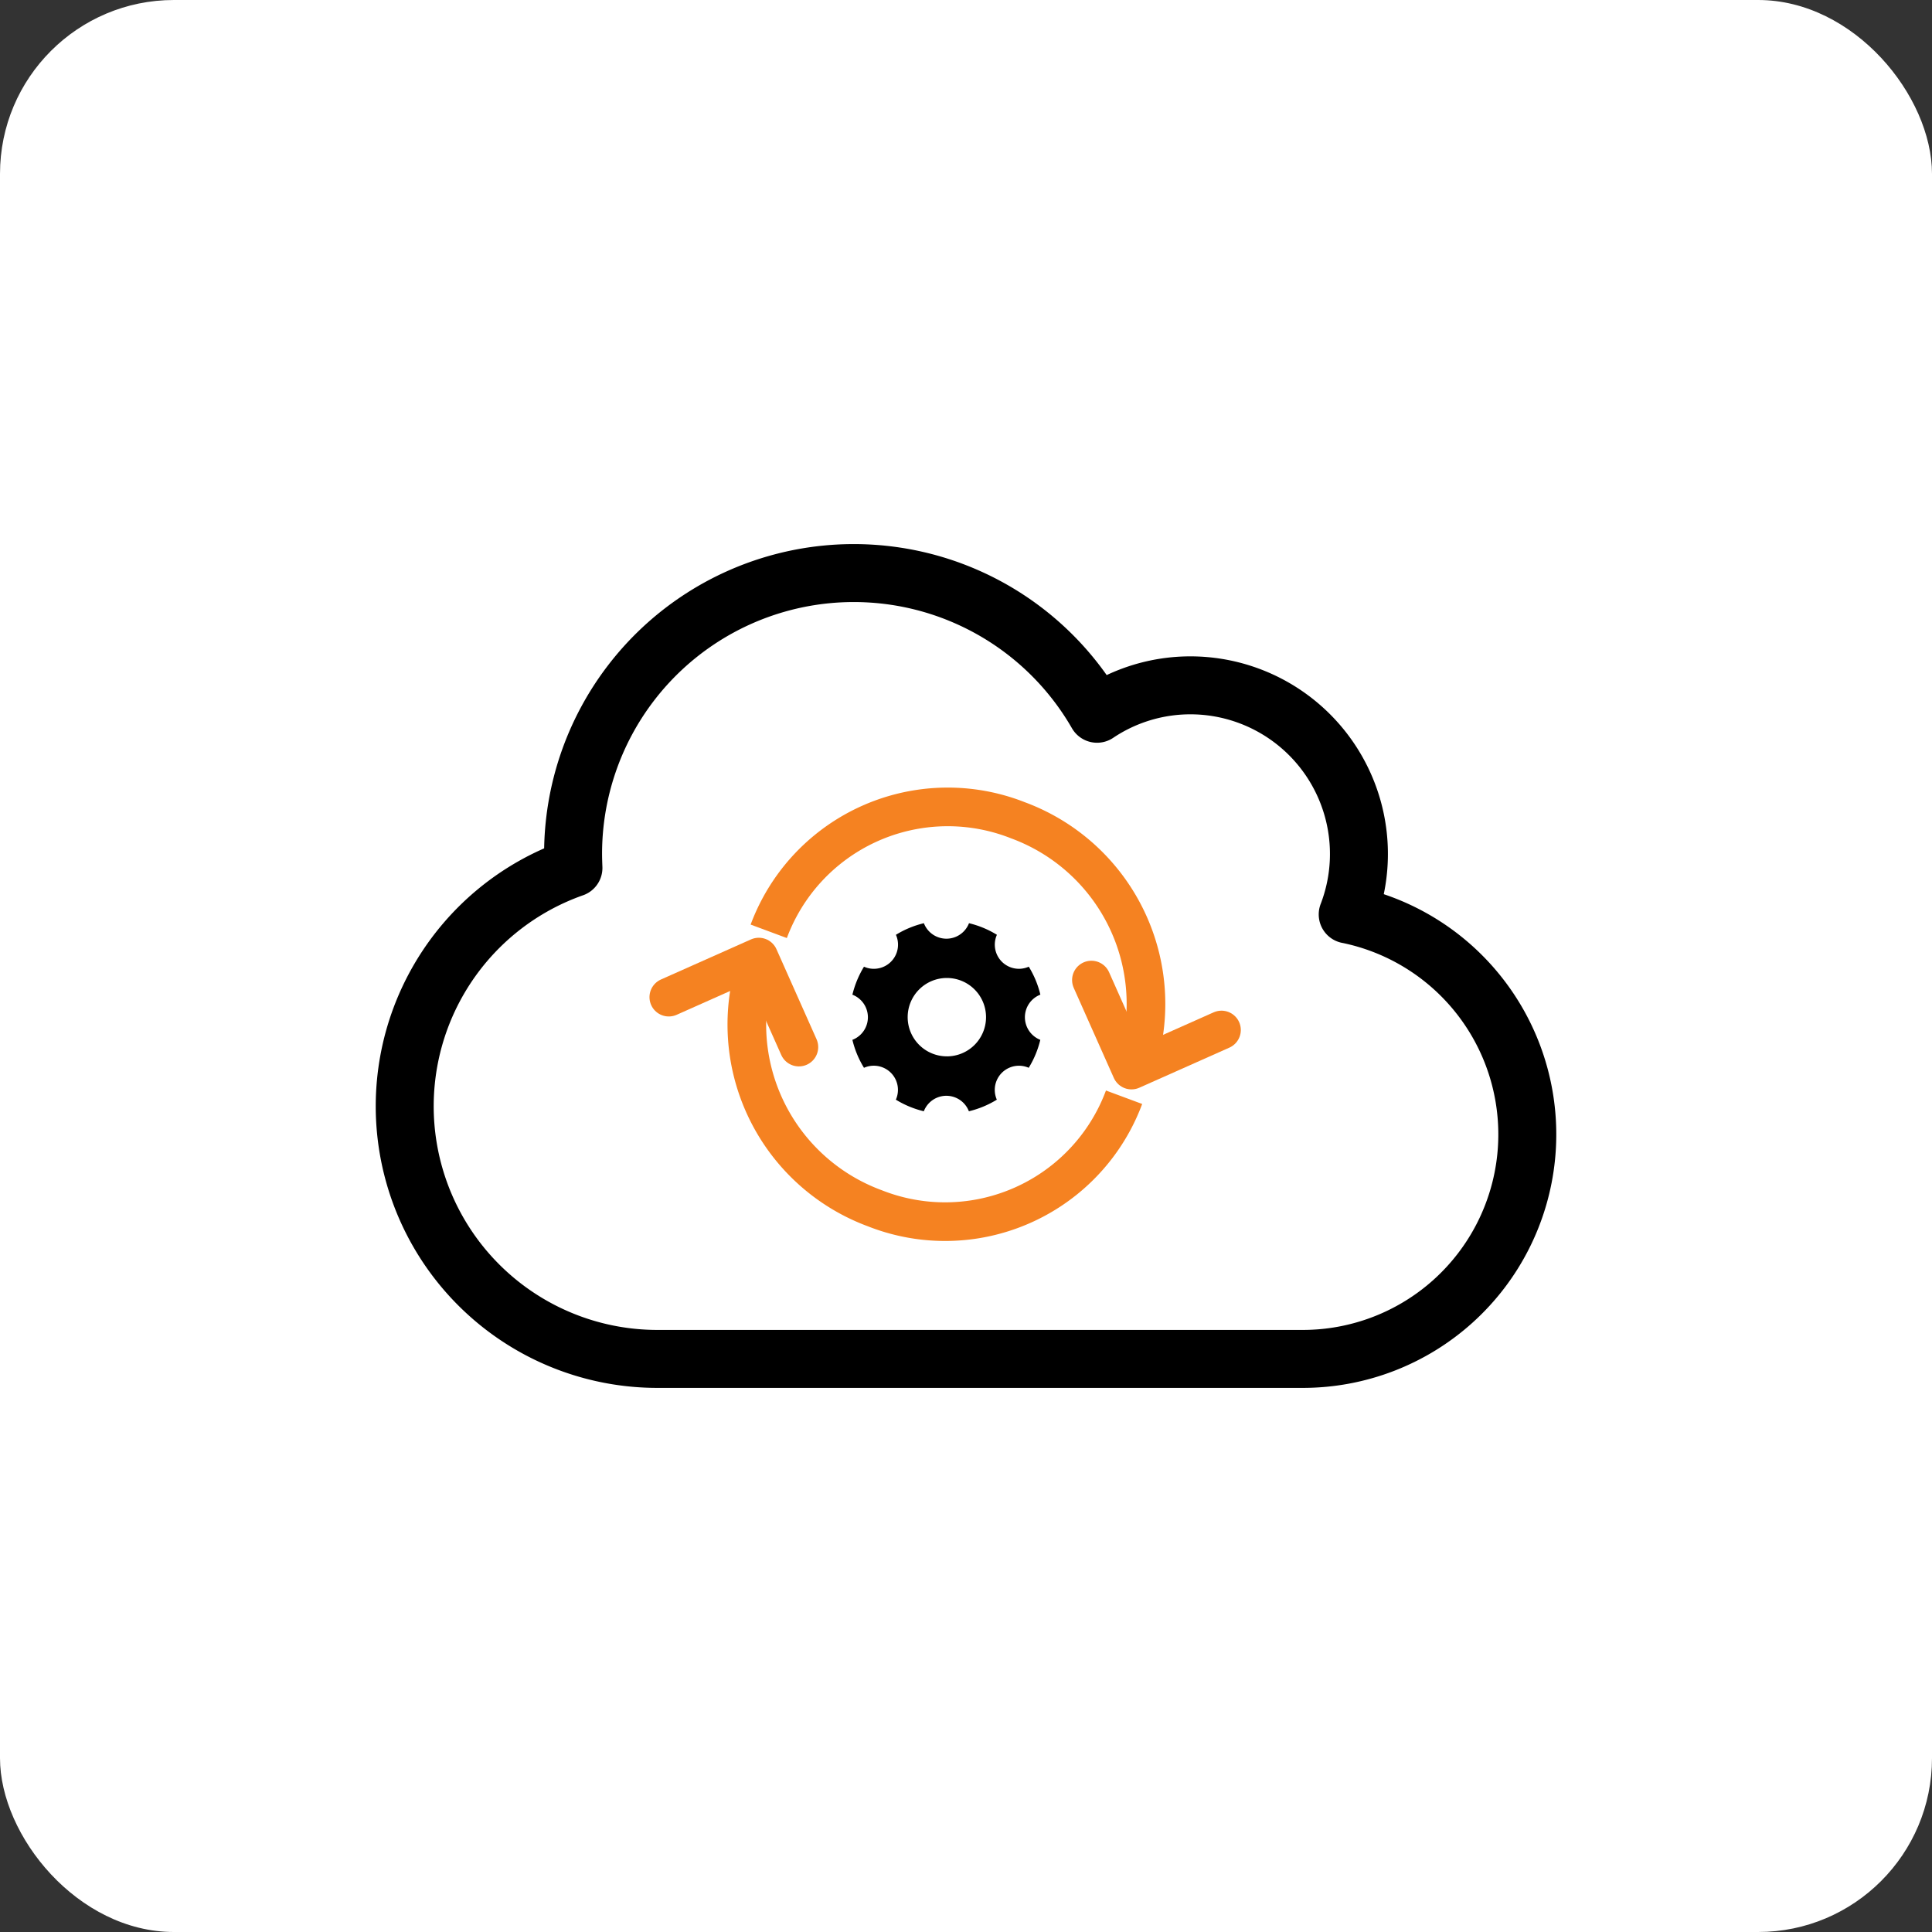 <svg xmlns="http://www.w3.org/2000/svg" width="100" height="100" viewBox="0 0 100 100">
  <rect x="0" y="0" width="100" height="100" fill="#333333" stroke="none"/>
  <g id="Group_516" data-name="Group 516" transform="translate(-105 -1039)">
    <g id="Group_271" data-name="Group 271" transform="translate(0 -319)">
      <rect id="Rectangle_529" data-name="Rectangle 529" width="100" height="100" rx="9" transform="translate(105 1358)" fill="#fff"/>
    </g>
    <path id="Icon_awesome-cloud-upload-alt" data-name="Icon awesome-cloud-upload-alt" d="M48.811,19.919A8.727,8.727,0,0,0,40.676,8.061a8.672,8.672,0,0,0-4.839,1.471,14.528,14.528,0,0,0-27.12,7.245c0,.245.009.49.018.735a13.078,13.078,0,0,0,4.34,25.413H46.487a11.621,11.621,0,0,0,2.324-23.007Z" transform="translate(125.946 1066.412)" fill="#fff" stroke="#000" stroke-linecap="round" stroke-linejoin="round" stroke-width="3"/>
    <g id="Group_532" data-name="Group 532" transform="translate(-754.25 -86.625)">
      <path id="Icon_ionic-ios-settings" data-name="Icon ionic-ios-settings" d="M13.429,9.366a1.252,1.252,0,0,1,.8-1.168,4.964,4.964,0,0,0-.6-1.447,1.269,1.269,0,0,1-.509.109A1.25,1.25,0,0,1,11.98,5.1a4.949,4.949,0,0,0-1.445-.6A1.251,1.251,0,0,1,8.2,4.5a4.964,4.964,0,0,0-1.447.6A1.25,1.25,0,0,1,5.608,6.86,1.228,1.228,0,0,1,5.1,6.751,5.074,5.074,0,0,0,4.5,8.2a1.252,1.252,0,0,1,0,2.337,4.964,4.964,0,0,0,.6,1.447,1.25,1.25,0,0,1,1.65,1.65,4.993,4.993,0,0,0,1.447.6,1.249,1.249,0,0,1,2.332,0,4.964,4.964,0,0,0,1.447-.6,1.251,1.251,0,0,1,1.65-1.65,4.993,4.993,0,0,0,.6-1.447A1.258,1.258,0,0,1,13.429,9.366Zm-4.04,2.025a2.028,2.028,0,1,1,2.028-2.028A2.027,2.027,0,0,1,9.389,11.392Z" transform="translate(898.87 1168.91)"/>
      <g id="Group_447" data-name="Group 447" transform="translate(899.251 1163.212) rotate(21)">
        <path id="Path_264" data-name="Path 264" d="M0,20.249A10.135,10.135,0,0,0,9.988,9.978,9.884,9.884,0,0,0,0,0" transform="translate(3.608 9.988) rotate(-90)" fill="none" stroke="#f58221" stroke-width="2"/>
        <path id="Path_265" data-name="Path 265" d="M0,0A9.884,9.884,0,0,1,9.988,9.978,10.135,10.135,0,0,1,0,20.249" transform="translate(23.856 11.415) rotate(90)" fill="none" stroke="#f58221" stroke-width="2"/>
        <g id="Icon_feather-arrow-down-right" data-name="Icon feather-arrow-down-right" transform="translate(23.71 2.752) rotate(45)">
          <path id="Path_268" data-name="Path 268" d="M5.1,0V5.1H0" transform="translate(0 0)" fill="none" stroke="#f58221" stroke-linecap="round" stroke-linejoin="round" stroke-width="2"/>
        </g>
        <g id="Icon_feather-arrow-down-right-2" data-name="Icon feather-arrow-down-right" transform="translate(0 15.023) rotate(-45)">
          <path id="Path_268-2" data-name="Path 268" d="M5.1,5.1V0H0" transform="translate(0 0)" fill="none" stroke="#f58221" stroke-linecap="round" stroke-linejoin="round" stroke-width="2"/>
        </g>
      </g>
    </g>
  </g>
</svg>

